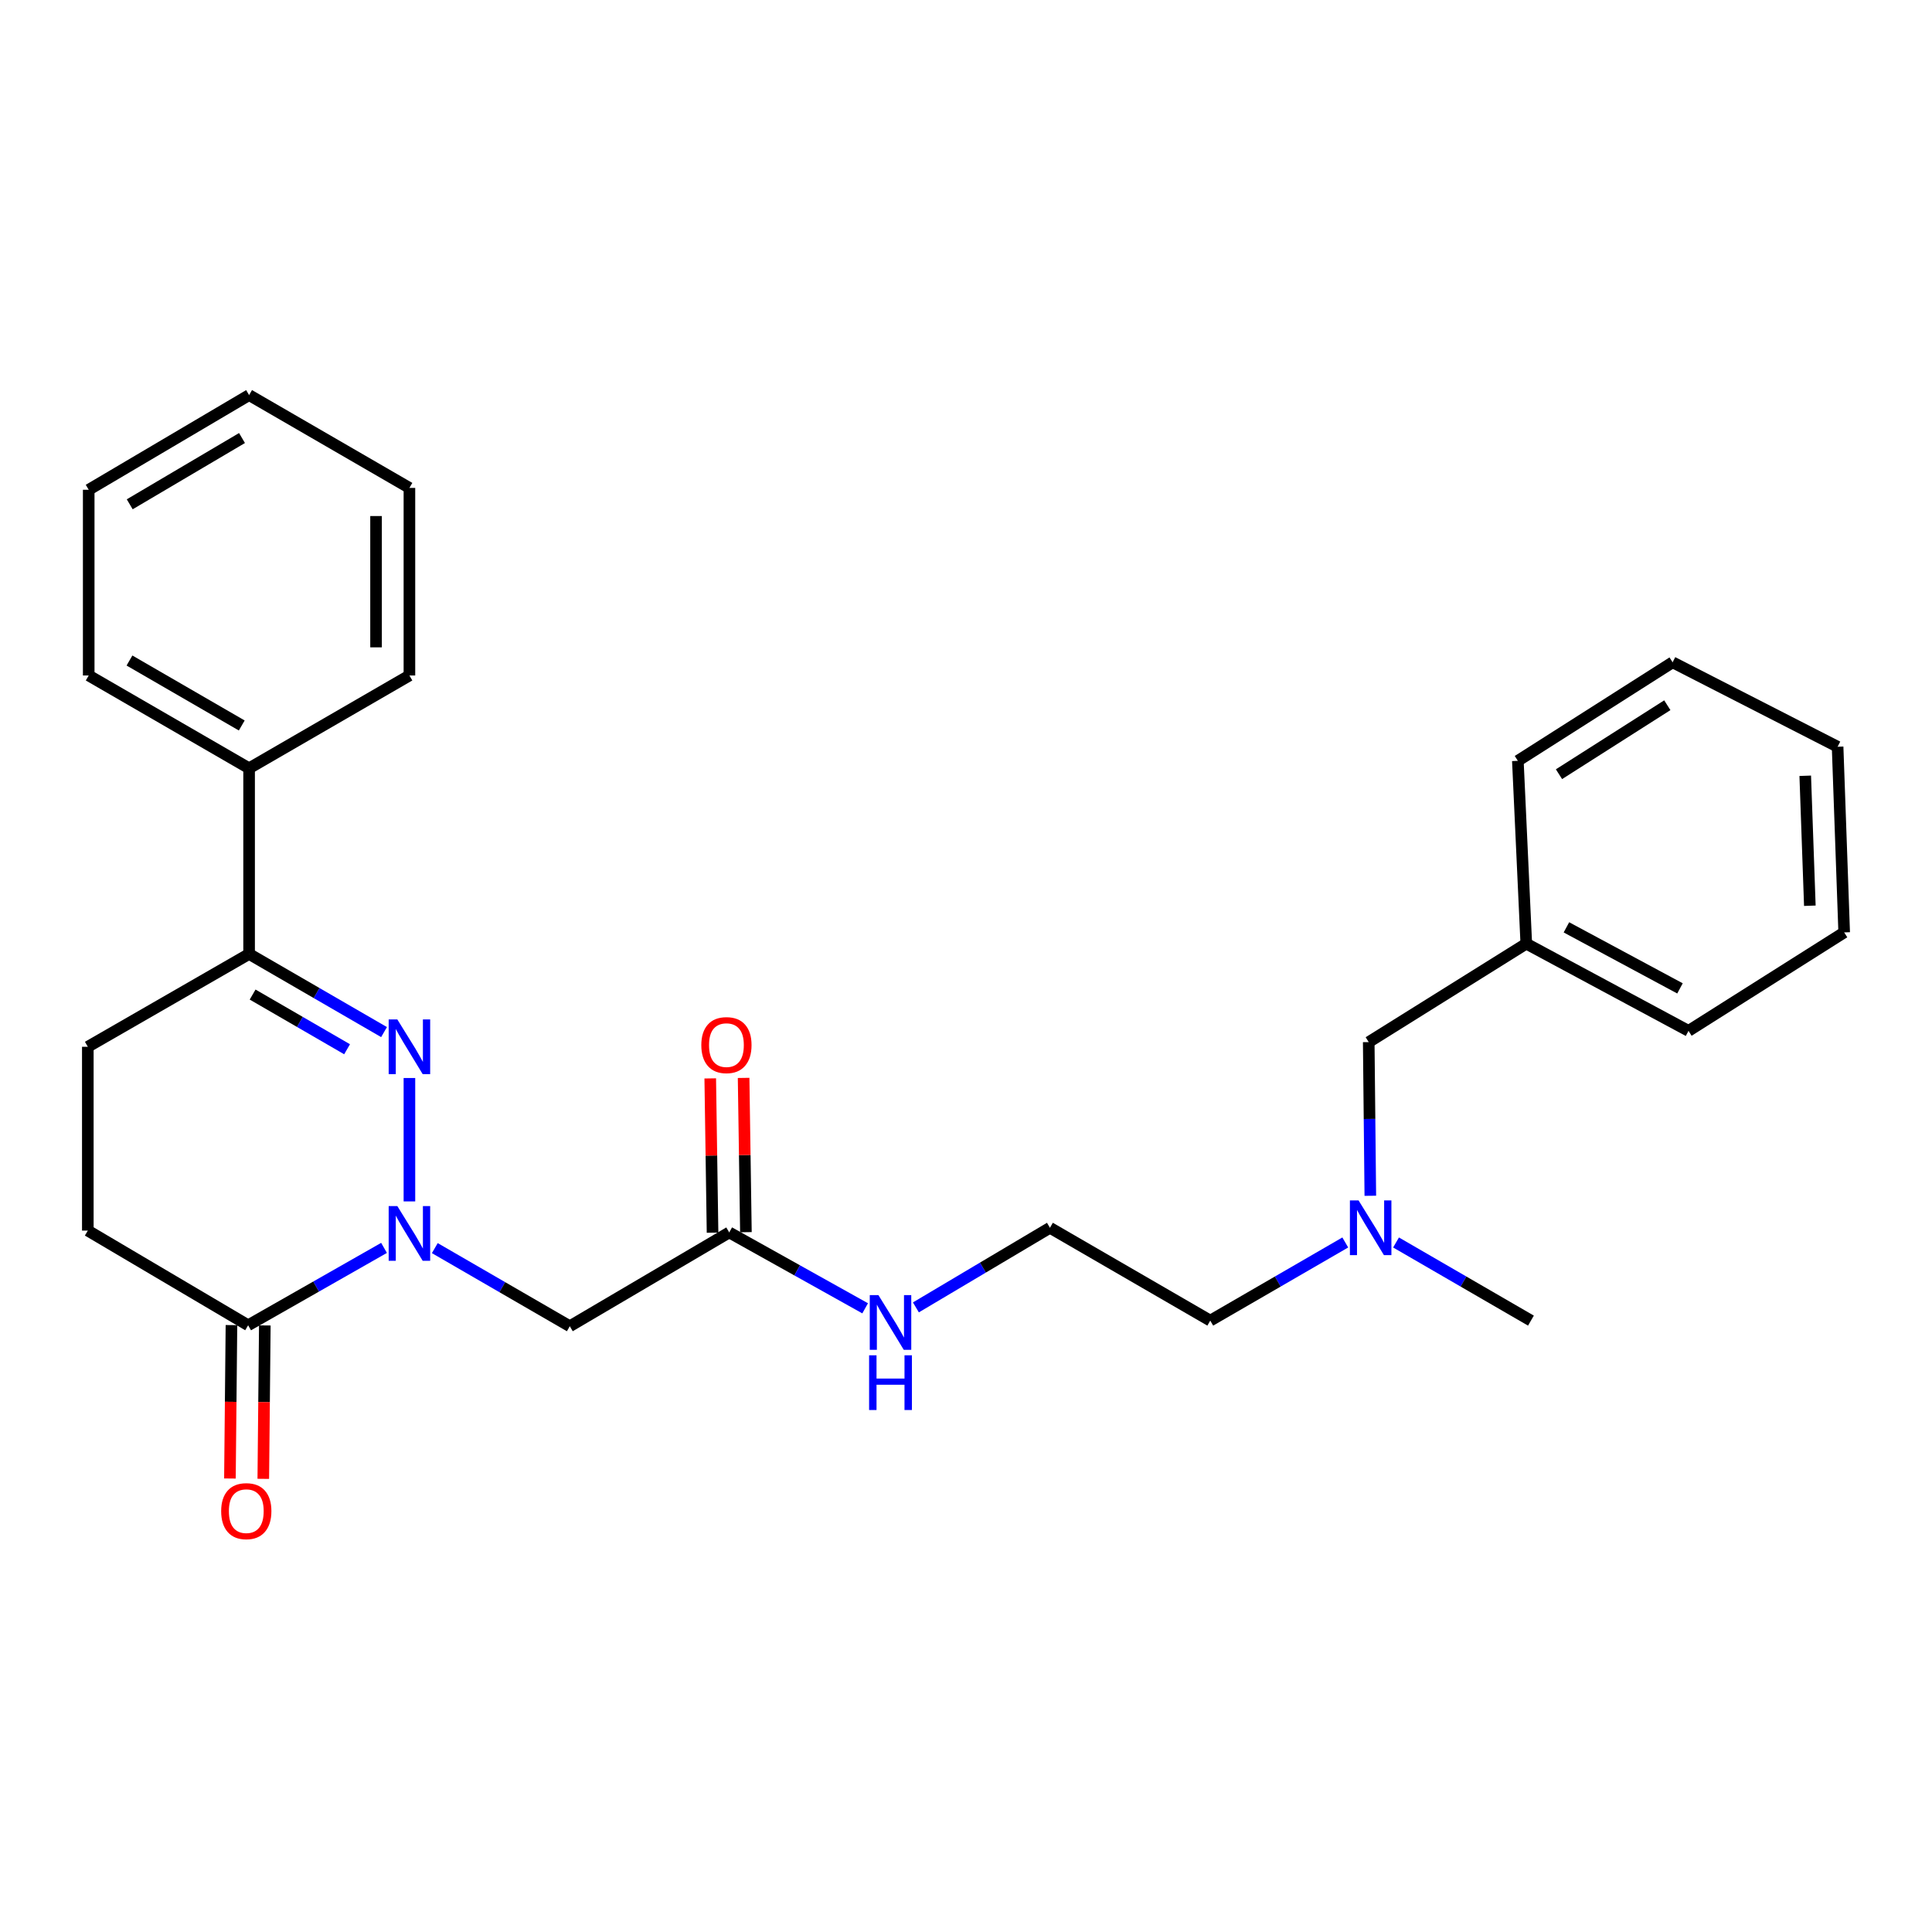 <?xml version='1.0' encoding='iso-8859-1'?>
<svg version='1.1' baseProfile='full'
              xmlns='http://www.w3.org/2000/svg'
                      xmlns:rdkit='http://www.rdkit.org/xml'
                      xmlns:xlink='http://www.w3.org/1999/xlink'
                  xml:space='preserve'
width='1000px' height='1000px' viewBox='0 0 1000 1000'>
<!-- END OF HEADER -->
<rect style='opacity:1.0;fill:#FFFFFF;stroke:none' width='1000' height='1000' x='0' y='0'> </rect>
<path class='bond-0' d='M 211.916,621.847 L 211.916,557.976' style='fill:none;fill-rule:evenodd;stroke:#0000FF;stroke-width:6px;stroke-linecap:butt;stroke-linejoin:miter;stroke-opacity:1' />
<path class='bond-1' d='M 198.775,645.905 L 163.605,665.931' style='fill:none;fill-rule:evenodd;stroke:#0000FF;stroke-width:6px;stroke-linecap:butt;stroke-linejoin:miter;stroke-opacity:1' />
<path class='bond-1' d='M 163.605,665.931 L 128.436,685.958' style='fill:none;fill-rule:evenodd;stroke:#000000;stroke-width:6px;stroke-linecap:butt;stroke-linejoin:miter;stroke-opacity:1' />
<path class='bond-2' d='M 225.054,646.024 L 259.99,666.24' style='fill:none;fill-rule:evenodd;stroke:#0000FF;stroke-width:6px;stroke-linecap:butt;stroke-linejoin:miter;stroke-opacity:1' />
<path class='bond-2' d='M 259.99,666.24 L 294.926,686.457' style='fill:none;fill-rule:evenodd;stroke:#000000;stroke-width:6px;stroke-linecap:butt;stroke-linejoin:miter;stroke-opacity:1' />
<path class='bond-3' d='M 198.779,534.209 L 163.857,513.99' style='fill:none;fill-rule:evenodd;stroke:#0000FF;stroke-width:6px;stroke-linecap:butt;stroke-linejoin:miter;stroke-opacity:1' />
<path class='bond-3' d='M 163.857,513.99 L 128.935,493.771' style='fill:none;fill-rule:evenodd;stroke:#000000;stroke-width:6px;stroke-linecap:butt;stroke-linejoin:miter;stroke-opacity:1' />
<path class='bond-3' d='M 179.648,543.09 L 155.203,528.937' style='fill:none;fill-rule:evenodd;stroke:#0000FF;stroke-width:6px;stroke-linecap:butt;stroke-linejoin:miter;stroke-opacity:1' />
<path class='bond-3' d='M 155.203,528.937 L 130.757,514.784' style='fill:none;fill-rule:evenodd;stroke:#000000;stroke-width:6px;stroke-linecap:butt;stroke-linejoin:miter;stroke-opacity:1' />
<path class='bond-5' d='M 128.436,685.958 L 45.455,636.954' style='fill:none;fill-rule:evenodd;stroke:#000000;stroke-width:6px;stroke-linecap:butt;stroke-linejoin:miter;stroke-opacity:1' />
<path class='bond-6' d='M 119.8,685.871 L 119.404,725.573' style='fill:none;fill-rule:evenodd;stroke:#000000;stroke-width:6px;stroke-linecap:butt;stroke-linejoin:miter;stroke-opacity:1' />
<path class='bond-6' d='M 119.404,725.573 L 119.008,765.275' style='fill:none;fill-rule:evenodd;stroke:#FF0000;stroke-width:6px;stroke-linecap:butt;stroke-linejoin:miter;stroke-opacity:1' />
<path class='bond-6' d='M 137.071,686.044 L 136.675,725.746' style='fill:none;fill-rule:evenodd;stroke:#000000;stroke-width:6px;stroke-linecap:butt;stroke-linejoin:miter;stroke-opacity:1' />
<path class='bond-6' d='M 136.675,725.746 L 136.279,765.448' style='fill:none;fill-rule:evenodd;stroke:#FF0000;stroke-width:6px;stroke-linecap:butt;stroke-linejoin:miter;stroke-opacity:1' />
<path class='bond-4' d='M 294.926,686.457 L 377.447,637.904' style='fill:none;fill-rule:evenodd;stroke:#000000;stroke-width:6px;stroke-linecap:butt;stroke-linejoin:miter;stroke-opacity:1' />
<path class='bond-8' d='M 128.935,493.771 L 128.935,397.663' style='fill:none;fill-rule:evenodd;stroke:#000000;stroke-width:6px;stroke-linecap:butt;stroke-linejoin:miter;stroke-opacity:1' />
<path class='bond-27' d='M 128.935,493.771 L 45.455,541.815' style='fill:none;fill-rule:evenodd;stroke:#000000;stroke-width:6px;stroke-linecap:butt;stroke-linejoin:miter;stroke-opacity:1' />
<path class='bond-9' d='M 386.082,637.775 L 385.486,597.849' style='fill:none;fill-rule:evenodd;stroke:#000000;stroke-width:6px;stroke-linecap:butt;stroke-linejoin:miter;stroke-opacity:1' />
<path class='bond-9' d='M 385.486,597.849 L 384.89,557.922' style='fill:none;fill-rule:evenodd;stroke:#FF0000;stroke-width:6px;stroke-linecap:butt;stroke-linejoin:miter;stroke-opacity:1' />
<path class='bond-9' d='M 368.812,638.033 L 368.216,598.106' style='fill:none;fill-rule:evenodd;stroke:#000000;stroke-width:6px;stroke-linecap:butt;stroke-linejoin:miter;stroke-opacity:1' />
<path class='bond-9' d='M 368.216,598.106 L 367.62,558.18' style='fill:none;fill-rule:evenodd;stroke:#FF0000;stroke-width:6px;stroke-linecap:butt;stroke-linejoin:miter;stroke-opacity:1' />
<path class='bond-10' d='M 377.447,637.904 L 412.622,657.541' style='fill:none;fill-rule:evenodd;stroke:#000000;stroke-width:6px;stroke-linecap:butt;stroke-linejoin:miter;stroke-opacity:1' />
<path class='bond-10' d='M 412.622,657.541 L 447.797,677.179' style='fill:none;fill-rule:evenodd;stroke:#0000FF;stroke-width:6px;stroke-linecap:butt;stroke-linejoin:miter;stroke-opacity:1' />
<path class='bond-7' d='M 45.455,636.954 L 45.455,541.815' style='fill:none;fill-rule:evenodd;stroke:#000000;stroke-width:6px;stroke-linecap:butt;stroke-linejoin:miter;stroke-opacity:1' />
<path class='bond-16' d='M 128.935,397.663 L 45.915,349.628' style='fill:none;fill-rule:evenodd;stroke:#000000;stroke-width:6px;stroke-linecap:butt;stroke-linejoin:miter;stroke-opacity:1' />
<path class='bond-16' d='M 125.132,375.508 L 67.018,341.883' style='fill:none;fill-rule:evenodd;stroke:#000000;stroke-width:6px;stroke-linecap:butt;stroke-linejoin:miter;stroke-opacity:1' />
<path class='bond-17' d='M 128.935,397.663 L 211.916,349.628' style='fill:none;fill-rule:evenodd;stroke:#000000;stroke-width:6px;stroke-linecap:butt;stroke-linejoin:miter;stroke-opacity:1' />
<path class='bond-14' d='M 474.067,676.705 L 508.757,656.1' style='fill:none;fill-rule:evenodd;stroke:#0000FF;stroke-width:6px;stroke-linecap:butt;stroke-linejoin:miter;stroke-opacity:1' />
<path class='bond-14' d='M 508.757,656.1 L 543.448,635.495' style='fill:none;fill-rule:evenodd;stroke:#000000;stroke-width:6px;stroke-linecap:butt;stroke-linejoin:miter;stroke-opacity:1' />
<path class='bond-11' d='M 696.311,643.1 L 661.37,663.325' style='fill:none;fill-rule:evenodd;stroke:#0000FF;stroke-width:6px;stroke-linecap:butt;stroke-linejoin:miter;stroke-opacity:1' />
<path class='bond-11' d='M 661.37,663.325 L 626.429,683.549' style='fill:none;fill-rule:evenodd;stroke:#000000;stroke-width:6px;stroke-linecap:butt;stroke-linejoin:miter;stroke-opacity:1' />
<path class='bond-12' d='M 709.277,618.933 L 708.864,579.165' style='fill:none;fill-rule:evenodd;stroke:#0000FF;stroke-width:6px;stroke-linecap:butt;stroke-linejoin:miter;stroke-opacity:1' />
<path class='bond-12' d='M 708.864,579.165 L 708.451,539.397' style='fill:none;fill-rule:evenodd;stroke:#000000;stroke-width:6px;stroke-linecap:butt;stroke-linejoin:miter;stroke-opacity:1' />
<path class='bond-18' d='M 722.586,643.105 L 757.499,663.327' style='fill:none;fill-rule:evenodd;stroke:#0000FF;stroke-width:6px;stroke-linecap:butt;stroke-linejoin:miter;stroke-opacity:1' />
<path class='bond-18' d='M 757.499,663.327 L 792.411,683.549' style='fill:none;fill-rule:evenodd;stroke:#000000;stroke-width:6px;stroke-linecap:butt;stroke-linejoin:miter;stroke-opacity:1' />
<path class='bond-13' d='M 708.451,539.397 L 790.003,488.436' style='fill:none;fill-rule:evenodd;stroke:#000000;stroke-width:6px;stroke-linecap:butt;stroke-linejoin:miter;stroke-opacity:1' />
<path class='bond-19' d='M 790.003,488.436 L 873.973,533.573' style='fill:none;fill-rule:evenodd;stroke:#000000;stroke-width:6px;stroke-linecap:butt;stroke-linejoin:miter;stroke-opacity:1' />
<path class='bond-19' d='M 810.776,479.993 L 869.555,511.589' style='fill:none;fill-rule:evenodd;stroke:#000000;stroke-width:6px;stroke-linecap:butt;stroke-linejoin:miter;stroke-opacity:1' />
<path class='bond-20' d='M 790.003,488.436 L 785.637,393.805' style='fill:none;fill-rule:evenodd;stroke:#000000;stroke-width:6px;stroke-linecap:butt;stroke-linejoin:miter;stroke-opacity:1' />
<path class='bond-15' d='M 543.448,635.495 L 626.429,683.549' style='fill:none;fill-rule:evenodd;stroke:#000000;stroke-width:6px;stroke-linecap:butt;stroke-linejoin:miter;stroke-opacity:1' />
<path class='bond-22' d='M 45.915,349.628 L 45.915,253.501' style='fill:none;fill-rule:evenodd;stroke:#000000;stroke-width:6px;stroke-linecap:butt;stroke-linejoin:miter;stroke-opacity:1' />
<path class='bond-21' d='M 211.916,349.628 L 211.916,252.541' style='fill:none;fill-rule:evenodd;stroke:#000000;stroke-width:6px;stroke-linecap:butt;stroke-linejoin:miter;stroke-opacity:1' />
<path class='bond-21' d='M 194.644,335.065 L 194.644,267.104' style='fill:none;fill-rule:evenodd;stroke:#000000;stroke-width:6px;stroke-linecap:butt;stroke-linejoin:miter;stroke-opacity:1' />
<path class='bond-24' d='M 873.973,533.573 L 954.545,482.611' style='fill:none;fill-rule:evenodd;stroke:#000000;stroke-width:6px;stroke-linecap:butt;stroke-linejoin:miter;stroke-opacity:1' />
<path class='bond-23' d='M 785.637,393.805 L 865.74,342.806' style='fill:none;fill-rule:evenodd;stroke:#000000;stroke-width:6px;stroke-linecap:butt;stroke-linejoin:miter;stroke-opacity:1' />
<path class='bond-23' d='M 806.928,400.725 L 863,365.025' style='fill:none;fill-rule:evenodd;stroke:#000000;stroke-width:6px;stroke-linecap:butt;stroke-linejoin:miter;stroke-opacity:1' />
<path class='bond-25' d='M 211.916,252.541 L 128.935,204.497' style='fill:none;fill-rule:evenodd;stroke:#000000;stroke-width:6px;stroke-linecap:butt;stroke-linejoin:miter;stroke-opacity:1' />
<path class='bond-28' d='M 45.915,253.501 L 128.935,204.497' style='fill:none;fill-rule:evenodd;stroke:#000000;stroke-width:6px;stroke-linecap:butt;stroke-linejoin:miter;stroke-opacity:1' />
<path class='bond-28' d='M 67.148,261.024 L 125.261,226.722' style='fill:none;fill-rule:evenodd;stroke:#000000;stroke-width:6px;stroke-linecap:butt;stroke-linejoin:miter;stroke-opacity:1' />
<path class='bond-26' d='M 865.74,342.806 L 951.139,386.513' style='fill:none;fill-rule:evenodd;stroke:#000000;stroke-width:6px;stroke-linecap:butt;stroke-linejoin:miter;stroke-opacity:1' />
<path class='bond-29' d='M 954.545,482.611 L 951.139,386.513' style='fill:none;fill-rule:evenodd;stroke:#000000;stroke-width:6px;stroke-linecap:butt;stroke-linejoin:miter;stroke-opacity:1' />
<path class='bond-29' d='M 936.774,468.808 L 934.389,401.539' style='fill:none;fill-rule:evenodd;stroke:#000000;stroke-width:6px;stroke-linecap:butt;stroke-linejoin:miter;stroke-opacity:1' />
<path  class='atom-0' d='M 205.656 624.262
L 214.936 639.262
Q 215.856 640.742, 217.336 643.422
Q 218.816 646.102, 218.896 646.262
L 218.896 624.262
L 222.656 624.262
L 222.656 652.582
L 218.776 652.582
L 208.816 636.182
Q 207.656 634.262, 206.416 632.062
Q 205.216 629.862, 204.856 629.182
L 204.856 652.582
L 201.176 652.582
L 201.176 624.262
L 205.656 624.262
' fill='#0000FF'/>
<path  class='atom-1' d='M 205.656 527.655
L 214.936 542.655
Q 215.856 544.135, 217.336 546.815
Q 218.816 549.495, 218.896 549.655
L 218.896 527.655
L 222.656 527.655
L 222.656 555.975
L 218.776 555.975
L 208.816 539.575
Q 207.656 537.655, 206.416 535.455
Q 205.216 533.255, 204.856 532.575
L 204.856 555.975
L 201.176 555.975
L 201.176 527.655
L 205.656 527.655
' fill='#0000FF'/>
<path  class='atom-7' d='M 114.476 782.165
Q 114.476 775.365, 117.836 771.565
Q 121.196 767.765, 127.476 767.765
Q 133.756 767.765, 137.116 771.565
Q 140.476 775.365, 140.476 782.165
Q 140.476 789.045, 137.076 792.965
Q 133.676 796.845, 127.476 796.845
Q 121.236 796.845, 117.836 792.965
Q 114.476 789.085, 114.476 782.165
M 127.476 793.645
Q 131.796 793.645, 134.116 790.765
Q 136.476 787.845, 136.476 782.165
Q 136.476 776.605, 134.116 773.805
Q 131.796 770.965, 127.476 770.965
Q 123.156 770.965, 120.796 773.765
Q 118.476 776.565, 118.476 782.165
Q 118.476 787.885, 120.796 790.765
Q 123.156 793.645, 127.476 793.645
' fill='#FF0000'/>
<path  class='atom-10' d='M 362.998 540.945
Q 362.998 534.145, 366.358 530.345
Q 369.718 526.545, 375.998 526.545
Q 382.278 526.545, 385.638 530.345
Q 388.998 534.145, 388.998 540.945
Q 388.998 547.825, 385.598 551.745
Q 382.198 555.625, 375.998 555.625
Q 369.758 555.625, 366.358 551.745
Q 362.998 547.865, 362.998 540.945
M 375.998 552.425
Q 380.318 552.425, 382.638 549.545
Q 384.998 546.625, 384.998 540.945
Q 384.998 535.385, 382.638 532.585
Q 380.318 529.745, 375.998 529.745
Q 371.678 529.745, 369.318 532.545
Q 366.998 535.345, 366.998 540.945
Q 366.998 546.665, 369.318 549.545
Q 371.678 552.425, 375.998 552.425
' fill='#FF0000'/>
<path  class='atom-11' d='M 454.667 670.349
L 463.947 685.349
Q 464.867 686.829, 466.347 689.509
Q 467.827 692.189, 467.907 692.349
L 467.907 670.349
L 471.667 670.349
L 471.667 698.669
L 467.787 698.669
L 457.827 682.269
Q 456.667 680.349, 455.427 678.149
Q 454.227 675.949, 453.867 675.269
L 453.867 698.669
L 450.187 698.669
L 450.187 670.349
L 454.667 670.349
' fill='#0000FF'/>
<path  class='atom-11' d='M 449.847 701.501
L 453.687 701.501
L 453.687 713.541
L 468.167 713.541
L 468.167 701.501
L 472.007 701.501
L 472.007 729.821
L 468.167 729.821
L 468.167 716.741
L 453.687 716.741
L 453.687 729.821
L 449.847 729.821
L 449.847 701.501
' fill='#0000FF'/>
<path  class='atom-12' d='M 703.189 621.335
L 712.469 636.335
Q 713.389 637.815, 714.869 640.495
Q 716.349 643.175, 716.429 643.335
L 716.429 621.335
L 720.189 621.335
L 720.189 649.655
L 716.309 649.655
L 706.349 633.255
Q 705.189 631.335, 703.949 629.135
Q 702.749 626.935, 702.389 626.255
L 702.389 649.655
L 698.709 649.655
L 698.709 621.335
L 703.189 621.335
' fill='#0000FF'/>
</svg>
